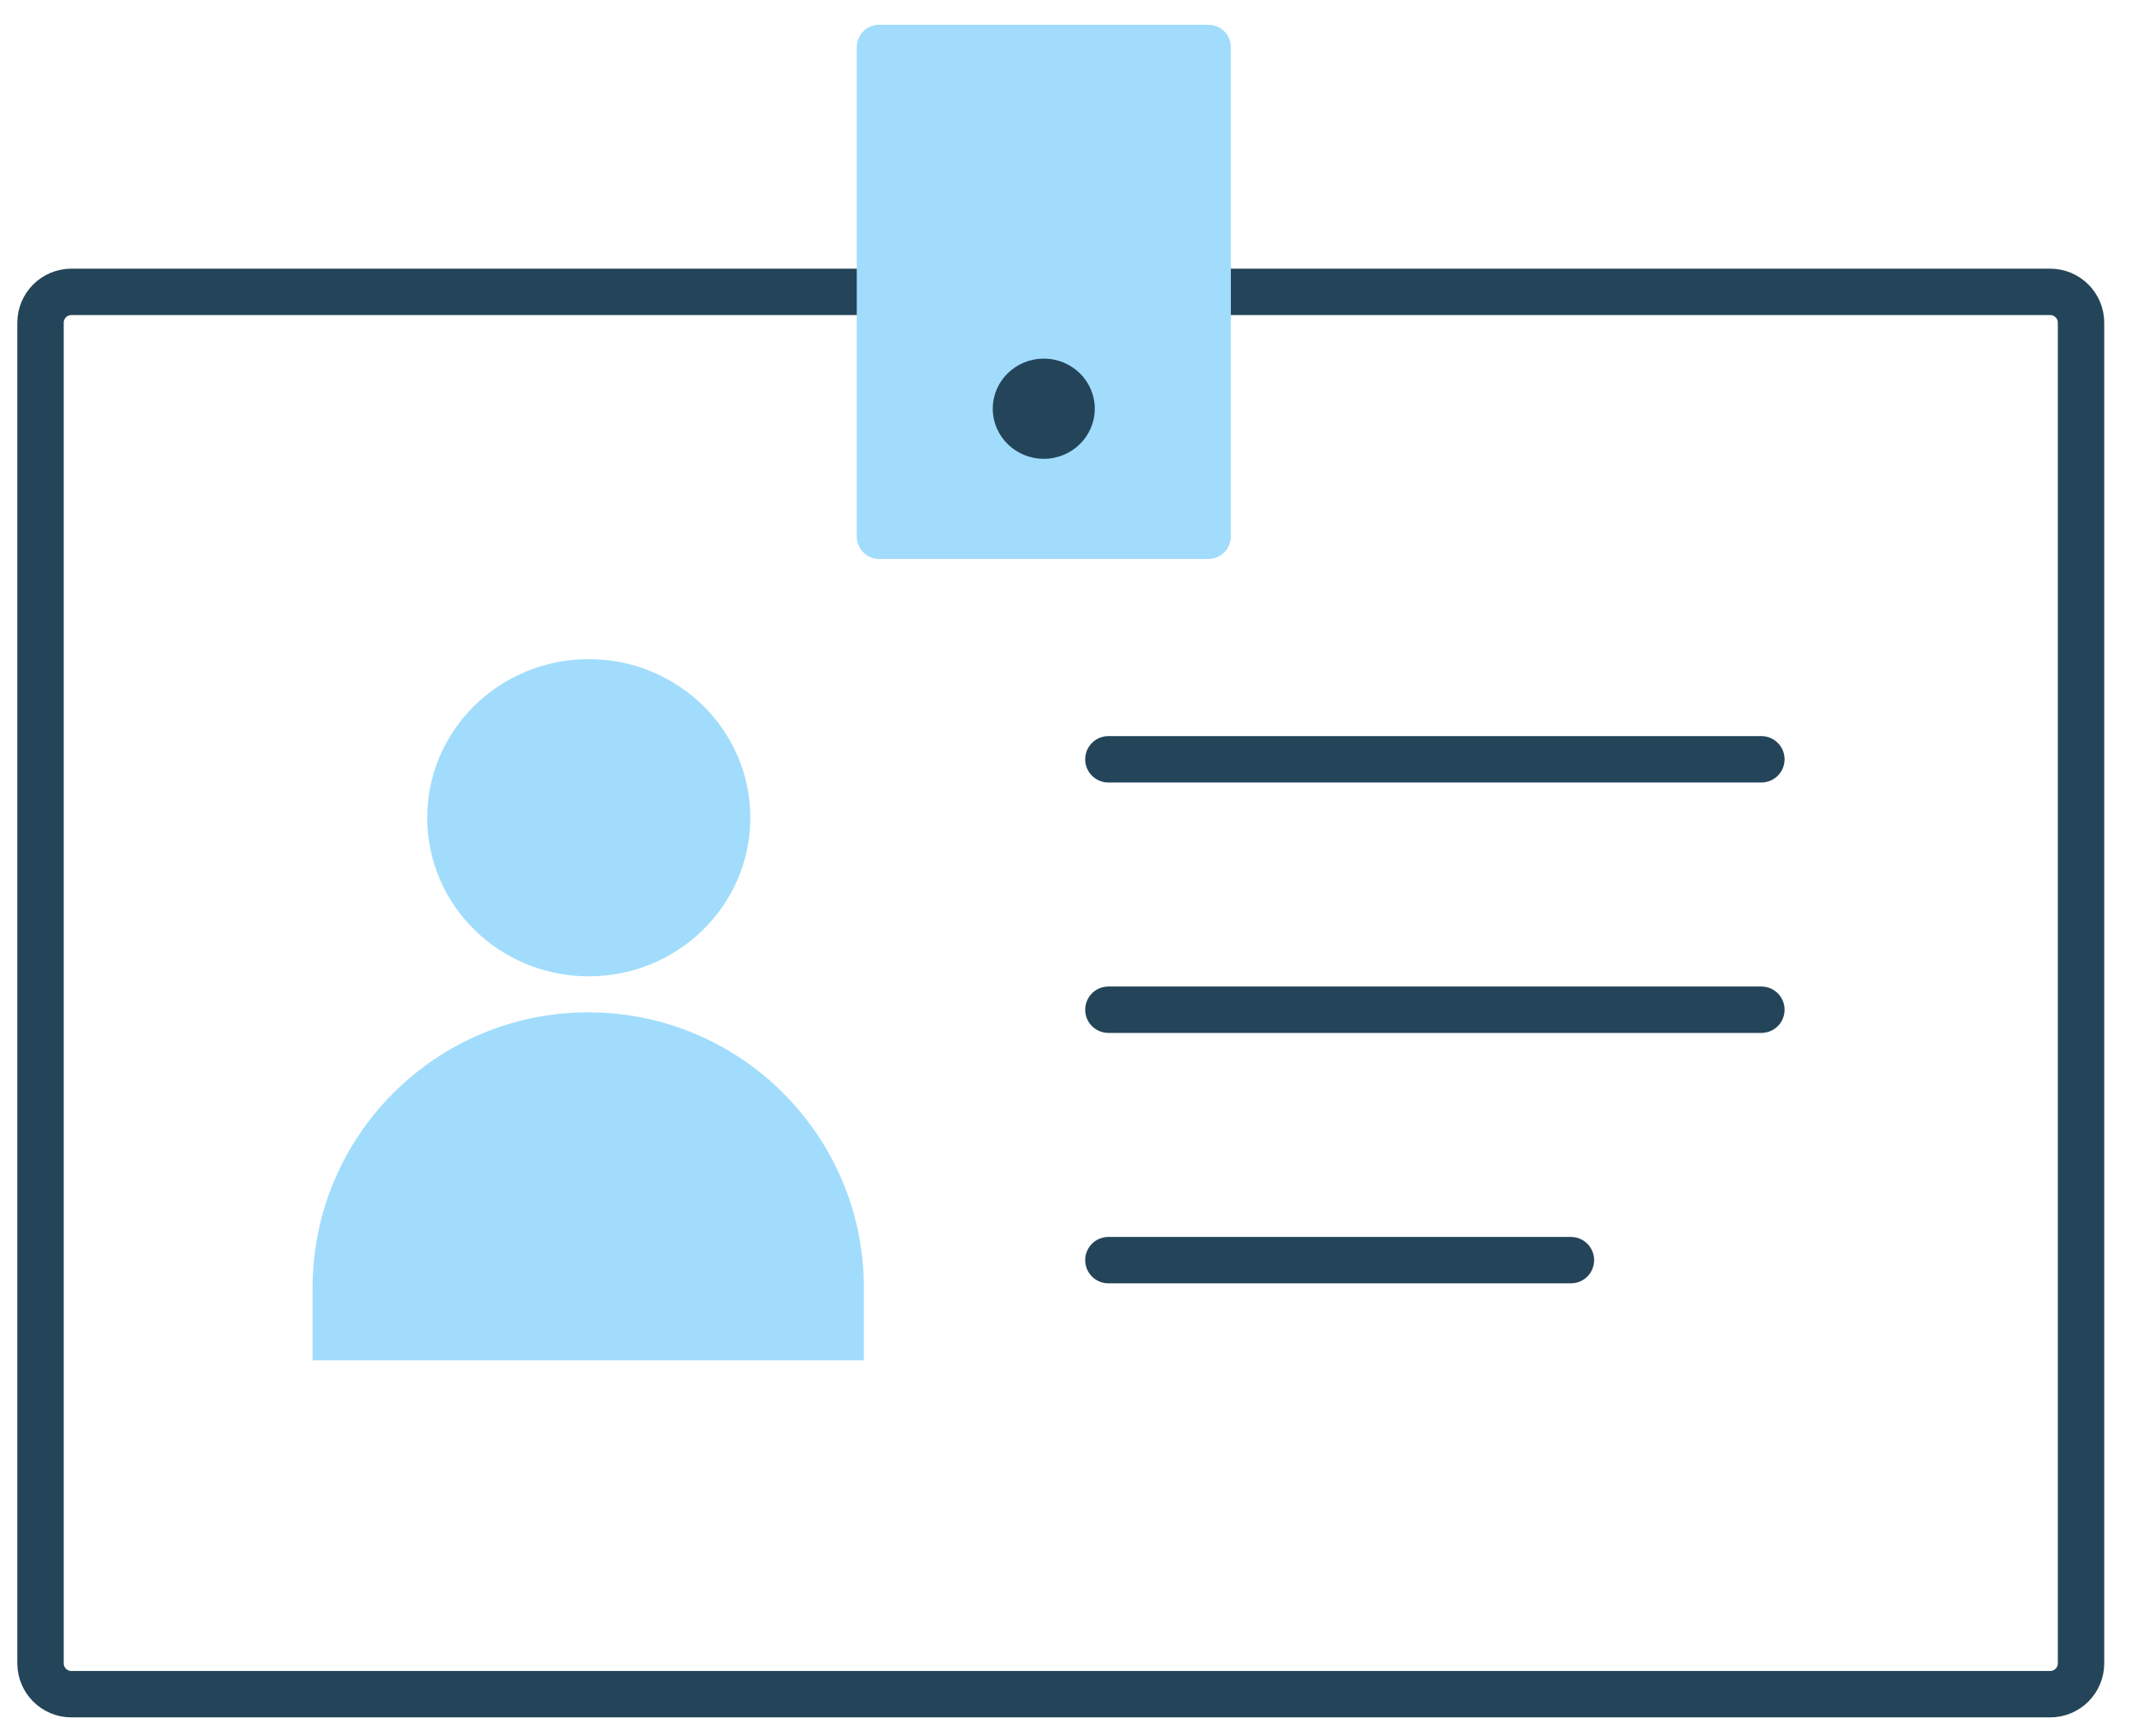 <svg width="48" height="39" viewBox="0 0 48 39" fill="none" xmlns="http://www.w3.org/2000/svg">
<g id="Internships 1" clip-path="url(#clip0_441_128048)">
<g id="---&#226;&#134;&#179;-Icons-Update">
<g id="Optimized-Designs---Color-Updated">
<g id="Internships">
<g id="Group-74">
<path id="Rectangle" d="M46.049 6.556H1.605C1.221 6.556 0.91 6.867 0.91 7.25V37.361C0.91 37.745 1.221 38.056 1.605 38.056H46.049C46.433 38.056 46.743 37.745 46.743 37.361V7.25C46.743 6.867 46.433 6.556 46.049 6.556Z" stroke="#244459" stroke-width="1.042" stroke-linecap="round" stroke-linejoin="round"/>
<path id="Line-18" d="M24.896 17.056H39.563" stroke="#244459" stroke-width="1.042" stroke-linecap="round" stroke-linejoin="round"/>
<path id="Line-18_2" d="M24.896 22.681H39.563" stroke="#244459" stroke-width="1.042" stroke-linecap="round" stroke-linejoin="round"/>
<path id="Line-18_3" d="M24.896 28.306H35.285" stroke="#244459" stroke-width="1.042" stroke-linecap="round" stroke-linejoin="round"/>
<path id="Rectangle_2" d="M27.142 0.556H19.75C19.47 0.556 19.244 0.782 19.244 1.061V12.05C19.244 12.329 19.47 12.556 19.75 12.556H27.142C27.421 12.556 27.647 12.329 27.647 12.05V1.061C27.647 0.782 27.421 0.556 27.142 0.556Z" fill="#A1DCFC"/>
<path id="Oval" d="M23.445 10.306C24.078 10.306 24.59 9.802 24.59 9.181C24.59 8.559 24.078 8.056 23.445 8.056C22.812 8.056 22.299 8.559 22.299 9.181C22.299 9.802 22.812 10.306 23.445 10.306Z" fill="#244459"/>
<path id="Combined-Shape" fill-rule="evenodd" clip-rule="evenodd" d="M13.224 21.931C15.228 21.931 16.853 20.336 16.853 18.368C16.853 16.401 15.228 14.806 13.224 14.806C11.22 14.806 9.596 16.401 9.596 18.368C9.596 20.336 11.22 21.931 13.224 21.931ZM13.213 22.74C16.633 22.74 19.404 25.512 19.404 28.931V30.556H7.021V28.931C7.021 25.512 9.794 22.74 13.213 22.74Z" fill="#A1DCFC"/>
</g>
</g>
</g>
</g>
</g>
<defs>
<clipPath id="clip0_441_128048">
<rect width="46.875" height="38.021" fill="white" transform="translate(0.389 0.556)"/>
</clipPath>
</defs>
</svg>
